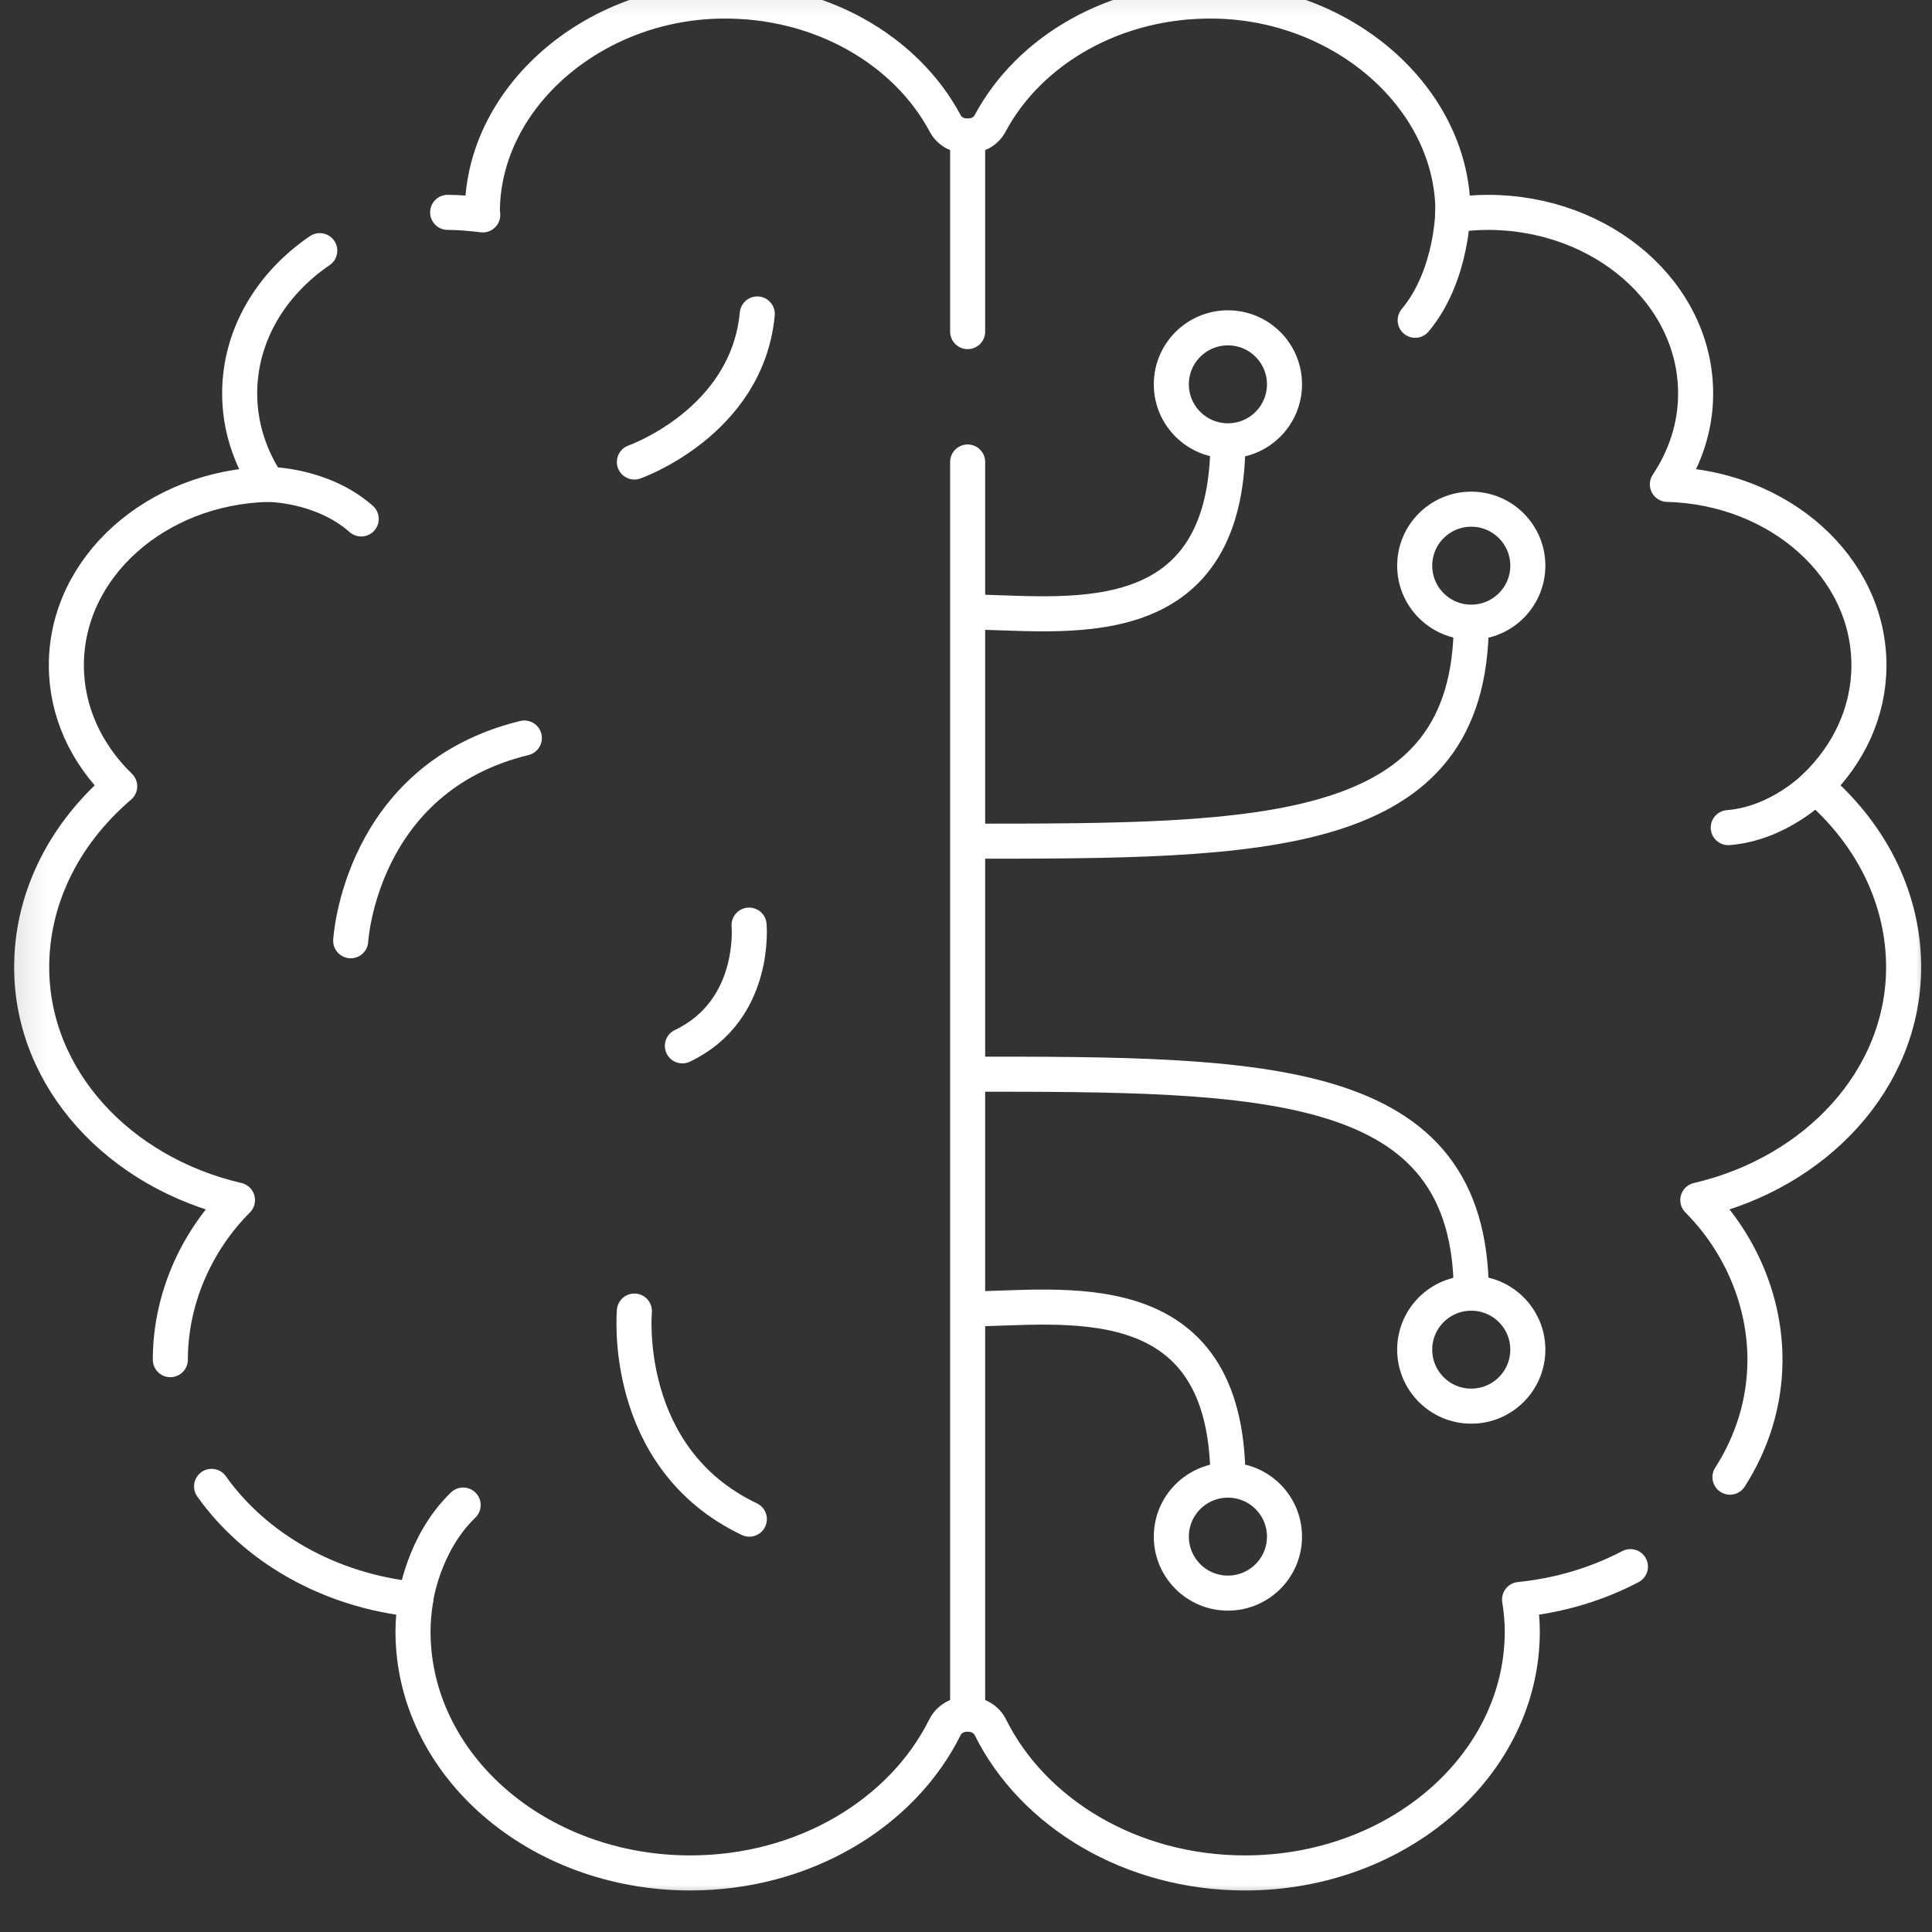 <svg width="61" height="61" viewBox="0 0 61 61" fill="none" xmlns="http://www.w3.org/2000/svg">
<rect x="0" y="0" width="61" height="61" fill="#333333" stroke="none"/>
<mask id="mask0_4_442" style="mask-type:luminance" maskUnits="userSpaceOnUse" x="0" y="-1" width="61" height="62">
<path d="M0.108 -0.86H60.995V60.027H0.108V-0.86Z" fill="white"/>
</mask>
<g mask="url(#mask0_4_442)">
<path d="M6.68 46.93C8.056 48.868 10.401 50.228 13.126 50.501C13.075 50.832 13.04 51.166 13.04 51.509C13.04 55.721 16.961 59.135 21.796 59.135C25.397 59.135 28.49 57.242 29.835 54.537C29.973 54.259 30.263 54.12 30.552 54.12C30.842 54.12 31.131 54.259 31.27 54.537C32.615 57.242 35.708 59.135 39.309 59.135C44.144 59.135 48.064 55.721 48.064 51.509C48.064 51.166 48.029 50.832 47.979 50.501C49.248 50.374 50.434 50.011 51.478 49.464" stroke="white" stroke-width="1.107" stroke-miterlimit="10" stroke-linecap="round" stroke-linejoin="round"/>
<path d="M10.096 7.914C8.557 8.961 7.567 10.592 7.567 12.425C7.567 13.471 7.896 14.449 8.459 15.293C4.927 15.387 2.095 17.905 2.095 21.004C2.095 22.474 2.733 23.812 3.779 24.826C1.906 26.433 1 28.5 1 30.537C1 34.067 3.759 37.023 7.498 37.891C6.12 39.277 5.378 41.121 5.378 42.929" stroke="white" stroke-width="1.107" stroke-miterlimit="10" stroke-linecap="round" stroke-linejoin="round"/>
<path d="M54.621 46.639C55.324 45.541 55.726 44.276 55.726 42.929C55.726 41.121 54.984 39.277 53.606 37.891C57.344 37.023 60.104 34.067 60.104 30.537C60.104 28.5 59.199 26.433 57.325 24.826C58.371 23.812 59.009 22.474 59.009 21.004C59.009 17.905 56.177 15.387 52.645 15.293C53.208 14.449 53.537 13.471 53.537 12.425C53.537 9.266 50.596 6.705 46.97 6.705C46.63 6.705 46.203 6.74 45.862 6.785C45.867 6.723 45.875 6.662 45.874 6.599C45.811 3.059 42.388 0.082 38.324 0.033C35.197 -0.006 32.493 1.588 31.261 3.898C31.119 4.164 30.835 4.298 30.552 4.298C30.269 4.298 29.985 4.164 29.843 3.898C28.612 1.588 25.907 -0.006 22.78 0.033C18.716 0.082 15.293 3.059 15.23 6.599C15.229 6.662 15.237 6.723 15.242 6.785C14.901 6.74 14.474 6.705 14.134 6.705" stroke="white" stroke-width="1.107" stroke-miterlimit="10" stroke-linecap="round" stroke-linejoin="round"/>
<path d="M8.46 15.293C8.46 15.293 10.169 15.292 11.405 16.385" stroke="white" stroke-width="1.107" stroke-miterlimit="10" stroke-linecap="round" stroke-linejoin="round"/>
<path d="M13.125 50.501C13.125 50.501 13.355 48.743 14.623 47.52" stroke="white" stroke-width="1.107" stroke-miterlimit="10" stroke-linecap="round" stroke-linejoin="round"/>
<path d="M57.324 24.825C57.324 24.825 56.181 26.003 54.567 26.131" stroke="white" stroke-width="1.107" stroke-miterlimit="10" stroke-linecap="round" stroke-linejoin="round"/>
<path d="M45.874 6.599C45.874 6.599 45.876 8.685 44.682 10.112" stroke="white" stroke-width="1.107" stroke-miterlimit="10" stroke-linecap="round" stroke-linejoin="round"/>
<path d="M30.552 14.587V54.12" stroke="white" stroke-width="1.107" stroke-miterlimit="10" stroke-linecap="round" stroke-linejoin="round"/>
<path d="M30.552 4.298V10.47" stroke="white" stroke-width="1.107" stroke-miterlimit="10" stroke-linecap="round" stroke-linejoin="round"/>
<path d="M38.77 46.733C39.756 46.733 40.556 47.531 40.556 48.517C40.556 49.501 39.756 50.3 38.77 50.3C37.783 50.3 36.983 49.501 36.983 48.517C36.983 47.531 37.783 46.733 38.77 46.733Z" stroke="white" stroke-width="1.107" stroke-miterlimit="10" stroke-linecap="round" stroke-linejoin="round"/>
<path d="M38.77 46.733C38.77 40.322 33.457 41.327 30.552 41.327" stroke="white" stroke-width="1.107" stroke-miterlimit="10" stroke-linejoin="round"/>
<path d="M38.77 13.918C39.756 13.918 40.556 13.119 40.556 12.134C40.556 11.149 39.756 10.351 38.77 10.351C37.783 10.351 36.983 11.149 36.983 12.134C36.983 13.119 37.783 13.918 38.77 13.918Z" stroke="white" stroke-width="1.107" stroke-miterlimit="10" stroke-linecap="round" stroke-linejoin="round"/>
<path d="M38.77 13.918C38.77 20.329 33.457 19.323 30.552 19.323" stroke="white" stroke-width="1.107" stroke-miterlimit="10" stroke-linejoin="round"/>
<path d="M46.453 40.83C47.439 40.83 48.239 41.628 48.239 42.613C48.239 43.598 47.439 44.397 46.453 44.397C45.466 44.397 44.667 43.598 44.667 42.613C44.667 41.628 45.466 40.83 46.453 40.83Z" stroke="white" stroke-width="1.107" stroke-miterlimit="10" stroke-linecap="round" stroke-linejoin="round"/>
<path d="M46.453 40.83C46.453 33.915 39.924 33.915 30.552 33.915" stroke="white" stroke-width="1.107" stroke-miterlimit="10" stroke-linejoin="round"/>
<path d="M46.453 19.644C47.439 19.644 48.239 18.845 48.239 17.86C48.239 16.875 47.439 16.077 46.453 16.077C45.466 16.077 44.667 16.875 44.667 17.86C44.667 18.845 45.466 19.644 46.453 19.644Z" stroke="white" stroke-width="1.107" stroke-miterlimit="10" stroke-linecap="round" stroke-linejoin="round"/>
<path d="M46.453 19.644C46.453 26.559 39.924 26.559 30.552 26.559" stroke="white" stroke-width="1.107" stroke-miterlimit="10" stroke-linejoin="round"/>
<path d="M11.073 29.703C11.073 29.703 11.361 24.566 16.555 23.302" stroke="white" stroke-width="1.107" stroke-miterlimit="10" stroke-linecap="round" stroke-linejoin="round"/>
<path d="M20.03 14.587C20.03 14.587 23.587 13.341 23.91 9.913" stroke="white" stroke-width="1.107" stroke-miterlimit="10" stroke-linecap="round" stroke-linejoin="round"/>
<path d="M20.03 41.395C20.03 41.395 19.596 46.031 23.659 47.965" stroke="white" stroke-width="1.107" stroke-miterlimit="10" stroke-linecap="round" stroke-linejoin="round"/>
<path d="M23.651 29.209C23.651 29.209 23.903 31.899 21.545 33.021" stroke="white" stroke-width="1.107" stroke-miterlimit="10" stroke-linecap="round" stroke-linejoin="round"/>
</g>
</svg>
